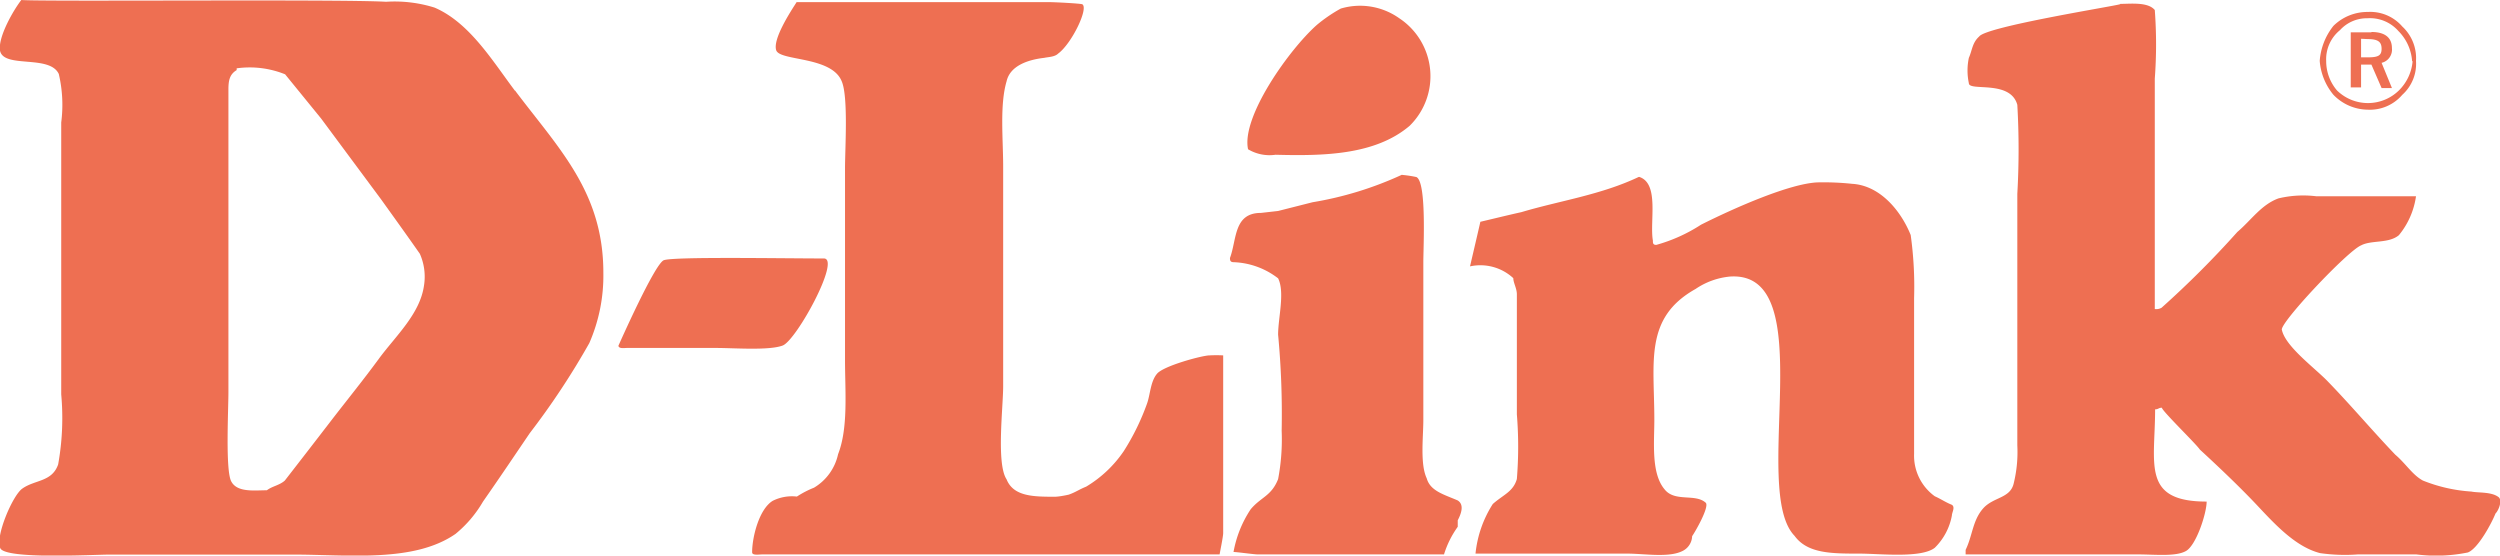 <svg xmlns="http://www.w3.org/2000/svg" viewBox="0 0 154.76 34.39"><defs><style>.cls-1,.cls-2{fill:#ee6f52;}.cls-1{fill-rule:evenodd;}</style></defs><g id="Layer_2" data-name="Layer 2"><g id="Layer_1-2" data-name="Layer 1"><path class="cls-1" d="M146.58.74a3,3,0,0,0-2.13.86,3.93,3.93,0,0,0-.85,2.17,3.74,3.74,0,0,0,.85,2.1,3,3,0,0,0,2.13.92,2.63,2.63,0,0,0,2.13-.92,2.58,2.58,0,0,0,.85-2.1,2.67,2.67,0,0,0-.85-2.13A2.62,2.62,0,0,0,146.58.74Zm2.77,3.05a2.88,2.88,0,0,1-.85,1.81,2.74,2.74,0,0,1-3.83,0A2.8,2.8,0,0,1,144,3.77a2.32,2.32,0,0,1,.85-1.9,2.25,2.25,0,0,1,1.7-.74,2.35,2.35,0,0,1,1.92.79,2.94,2.94,0,0,1,.85,1.87ZM146.8,2h-1.28V5.41h.64V4h.64l.63,1.45h.64l-.64-1.56a.84.84,0,0,0,.64-.91c0-.64-.42-1-1.27-1Zm-.22.42c.64,0,.85.18.85.6s-.21.53-.85.53h-.42V2.4Z"/><path class="cls-2" d="M49.33.13H64.86c.43,0,1.92.08,2.13.13.43.21-.64,2.44-1.49,3.06-.21.21-.64.21-.85.26-1.06.12-2.13.51-2.34,1.46-.43,1.47-.21,3.58-.21,5.26V23.9c0,1.32-.43,4.81.21,5.77.43,1.08,1.7,1.08,3,1.08.21,0,.64-.08.85-.13.43-.15.64-.32,1.07-.49a7.41,7.41,0,0,0,2.34-2.21A14.65,14.65,0,0,0,71,25c.21-.57.21-1.38.63-1.87S74.44,22,74.87,22a8.1,8.1,0,0,1,.85,0V33c0,.23-.22,1.27-.22,1.32H47.2c-.21,0-.64.08-.64-.13,0-.94.43-2.68,1.28-3.19a2.65,2.65,0,0,1,1.49-.26,5.94,5.94,0,0,1,1.06-.55,3.2,3.2,0,0,0,1.49-2.07c.64-1.64.43-3.89.43-5.83V10.43c0-1.26.21-4.47-.21-5.41-.64-1.55-3.83-1.23-4.05-1.91s.85-2.34,1.28-3m81.93.13c.64,0,1.7-.13,2.13.38a28.62,28.62,0,0,1,0,4.25V19.13a.64.64,0,0,0,.42-.08,59.3,59.3,0,0,0,4.69-4.69c.85-.72,1.49-1.7,2.55-2.08a6.6,6.6,0,0,1,2.34-.13h6.17a4.85,4.85,0,0,1-1.06,2.41c-.64.53-1.7.29-2.34.63-.85.35-5.11,4.88-4.9,5.24.22,1,1.92,2.26,2.77,3.11,1.49,1.53,2.77,3.06,4.25,4.61.64.54,1.07,1.26,1.71,1.6a9.72,9.72,0,0,0,3,.68c.42.09,1.27,0,1.7.36.21.2,0,.79-.21,1-.22.56-1.07,2.17-1.71,2.41a9.8,9.8,0,0,1-3.19.12h-3.62a10.81,10.81,0,0,1-2.34-.08c-1.49-.38-2.76-1.75-3.83-2.89s-2.34-2.35-3.61-3.52c-.22-.34-2.35-2.4-2.35-2.59-.21,0-.21.1-.42.1,0,3.39-.85,5.71,3.19,5.71,0,.72-.64,2.7-1.28,3.06s-1.91.21-3,.21c-3.4,0-7,0-10.64,0v-.28c.43-.89.43-1.81,1.07-2.55s1.7-.62,1.91-1.58a8.13,8.13,0,0,0,.22-2.34V12a48.22,48.22,0,0,0,0-5.51c-.43-1.57-3-.81-3-1.34a3.77,3.77,0,0,1,0-1.57c.21-.47.21-.94.64-1.32.42-.62,8.51-1.9,8.72-2M83,.53a4.19,4.19,0,0,1,3.62.6,4.3,4.3,0,0,1,.64,6.66c-2.13,1.81-5.32,1.87-8.3,1.79a2.59,2.59,0,0,1-1.7-.34c-.43-2,2.55-6.18,4.25-7.69A9.21,9.21,0,0,1,83,.53m3.83,10.3a7.15,7.15,0,0,1,.85.13c.64.3.43,4.3.43,5.28V26c0,1.06-.21,2.72.21,3.61.22.79,1.07,1,1.92,1.37.42.27.21.82,0,1.23v.4a5.94,5.94,0,0,0-.85,1.71H77.85c-.22,0-1.28-.15-1.49-.15a7,7,0,0,1,1.06-2.64c.64-.77,1.28-.81,1.7-1.87a13.16,13.16,0,0,0,.22-3,52.36,52.36,0,0,0-.22-5.94c0-1.05.43-2.62,0-3.49a4.77,4.77,0,0,0-2.76-1c-.22,0-.22-.15-.22-.26.43-1.15.22-2.79,1.92-2.79l1.06-.12,2.13-.54a21.59,21.59,0,0,0,5.53-1.7m14.69.13c1.27.4.64,2.77.85,3.94,0,.15,0,.27.21.27a10,10,0,0,0,2.77-1.25c2.13-1.07,5.53-2.56,7.23-2.62a16.87,16.87,0,0,1,2.13.09c1.7.1,3,1.63,3.62,3.17a23.2,23.2,0,0,1,.21,3.91v9.64a3.1,3.1,0,0,0,1.28,2.62c.42.19.64.36,1.06.53.22.15,0,.47,0,.66a3.75,3.75,0,0,1-1.06,2c-.85.66-3.41.36-4.68.36-1.71,0-3.2,0-4-1.1-2.76-2.85,1.71-16.43-4-16.05a4.55,4.55,0,0,0-2.13.77c-3.19,1.79-2.55,4.51-2.55,8.09,0,1.42-.21,3.32.64,4.32.64.8,1.91.23,2.55.83.21.27-.64,1.76-.85,2.06a1.06,1.06,0,0,1-.64.94c-.85.4-2.34.14-3.4.14-3,0-6.18,0-9.37,0a7,7,0,0,1,1.07-3.07c.64-.57,1.27-.76,1.49-1.55a24.92,24.92,0,0,0,0-4V18.22c0-.37-.22-.71-.22-1A3,3,0,0,0,91,16.49c.21-.91.43-1.83.64-2.76.85-.2,1.7-.41,2.55-.6,2.34-.7,4.9-1.06,7.24-2.17"/><path class="cls-2" d="M51,16c1.07,0-1.7,5.07-2.55,5.39s-3,.15-4.13.15H38.82c-.2,0-.49.06-.54-.13,0,0,2.24-5.07,2.81-5.3S48.48,16,51,16M31.88,5.62C30.5,3.79,29.07,1.4,26.9.47a8.28,8.28,0,0,0-3-.36C21.09-.06,2.55.11,1.32,0,.85.6-.13,2.28,0,3.13c.22,1.13,3.07.23,3.64,1.45a8.41,8.41,0,0,1,.15,3V24.41a16.27,16.27,0,0,1-.19,4.34c-.38,1.09-1.43.94-2.21,1.49-.6.4-1.71,3-1.37,3.7s5.75.39,6.81.39H18.09c3.51,0,7.53.51,10.11-1.28a7.35,7.35,0,0,0,1.7-2c1-1.43,1.94-2.83,2.89-4.23a47.22,47.22,0,0,0,3.69-5.58,10.42,10.42,0,0,0,.87-4.36c0-5-2.77-7.69-5.47-11.28Zm-12,1.72,3.71,5c.81,1.13,1.61,2.24,2.4,3.37a3.49,3.49,0,0,1,.26,1.95c-.24,1.77-1.77,3.15-2.79,4.54s-2,2.59-3,3.89-1.89,2.45-2.83,3.66c-.34.3-.77.34-1.11.6-.78,0-1.85.15-2.21-.56s-.17-4.38-.17-5.53c0-6.23,0-12.49,0-18.73,0-.53.07-.93.51-1.19V4.23a5.85,5.85,0,0,1,3,.37"/></g></g></svg>